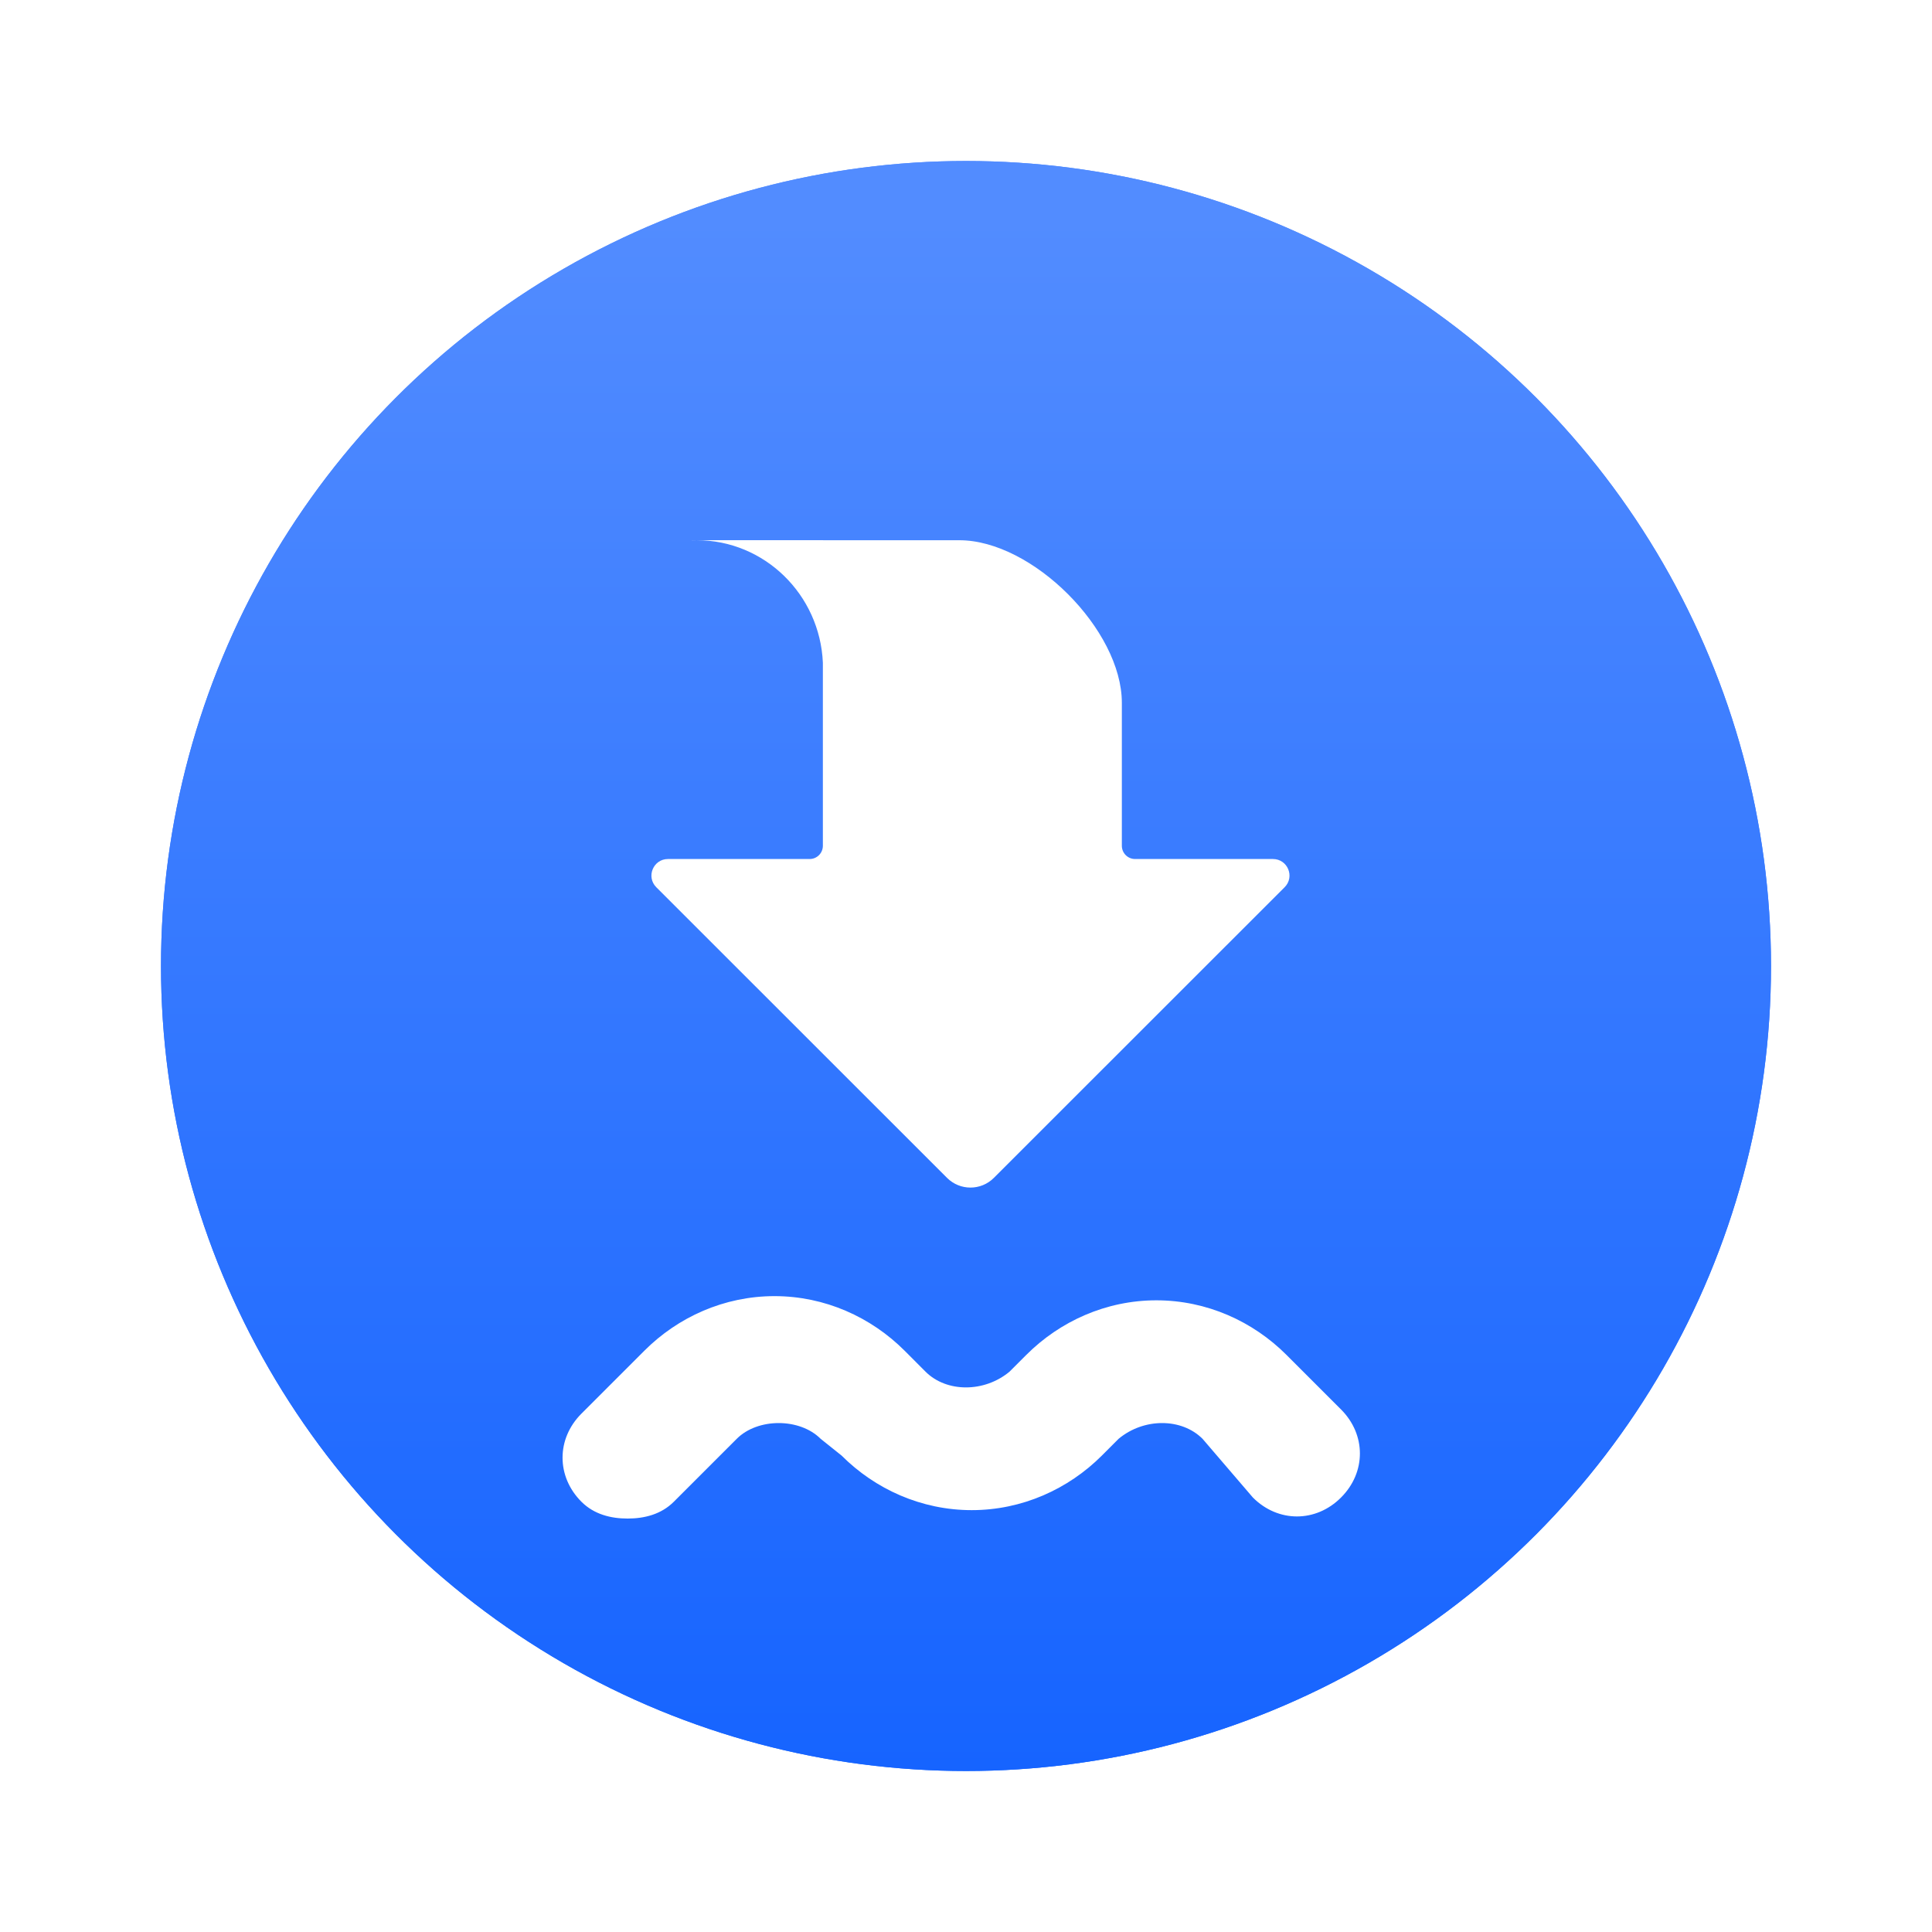 <svg width="48" height="48" viewBox="0 0 48 48" fill="none" xmlns="http://www.w3.org/2000/svg">
<circle cx="24" cy="24" r="20" fill="url(#paint0_linear_8389_10215)"/>
<circle cx="24" cy="24" r="20" fill="url(#paint1_linear_8389_10215)"/>
<g filter="url(#filter0_d_8389_10215)">
<path fill-rule="evenodd" clip-rule="evenodd" d="M19.242 30.473C20.493 30.473 21.64 30.994 22.474 31.828L22.995 32.35C23.517 32.871 24.455 32.871 25.081 32.35L25.498 31.933C26.332 31.099 27.479 30.577 28.73 30.577C29.981 30.577 31.128 31.099 31.962 31.933L33.317 33.288C33.943 33.914 33.943 34.852 33.317 35.477C32.692 36.103 31.753 36.103 31.128 35.477L29.877 34.018C29.355 33.496 28.417 33.496 27.791 34.018L27.375 34.435C26.54 35.269 25.393 35.79 24.142 35.79C22.891 35.79 21.744 35.269 20.91 34.435L20.389 34.018C19.868 33.496 18.825 33.496 18.304 34.018L16.74 35.582C16.427 35.895 16.01 35.999 15.593 35.999C15.176 35.999 14.759 35.895 14.446 35.582C13.82 34.956 13.82 34.018 14.446 33.392L16.01 31.828C16.844 30.994 17.991 30.473 19.242 30.473Z" fill="white"/>
</g>
<g filter="url(#filter1_d_8389_10215)">
<path d="M16.305 20.314C16.047 20.055 16.23 19.613 16.596 19.613L20.116 19.613C20.297 19.613 20.444 19.466 20.444 19.284L20.444 14.736C20.37 13.042 18.994 11.692 17.308 11.692C17.27 11.692 17.231 11.693 17.193 11.694C17.192 11.695 17.192 11.694 17.192 11.693V11.693C17.192 11.692 17.192 11.692 17.193 11.692L20.45 11.692C20.451 11.692 20.451 11.692 20.451 11.692V11.692C20.451 11.693 20.451 11.693 20.451 11.693L23.834 11.693C25.648 11.693 27.872 13.918 27.872 15.732L27.872 19.284C27.872 19.466 28.019 19.613 28.201 19.613L31.626 19.613C31.992 19.613 32.175 20.055 31.916 20.314L24.691 27.536C24.371 27.856 23.851 27.856 23.53 27.536L16.305 20.314Z" fill="white"/>
</g>
<defs>
<filter id="filter0_d_8389_10215" x="7.062" y="25.287" width="33.64" height="19.356" filterUnits="userSpaceOnUse" color-interpolation-filters="sRGB">
<feFlood flood-opacity="0" result="BackgroundImageFix"/>
<feColorMatrix in="SourceAlpha" type="matrix" values="0 0 0 0 0 0 0 0 0 0 0 0 0 0 0 0 0 0 127 0" result="hardAlpha"/>
<feOffset dy="1.729"/>
<feGaussianBlur stdDeviation="3.458"/>
<feComposite in2="hardAlpha" operator="out"/>
<feColorMatrix type="matrix" values="0 0 0 0 0 0 0 0 0 0 0 0 0 0 0 0 0 0 0.15 0"/>
<feBlend mode="normal" in2="BackgroundImageFix" result="effect1_dropShadow_8389_10215"/>
<feBlend mode="normal" in="SourceGraphic" in2="effect1_dropShadow_8389_10215" result="shape"/>
</filter>
<filter id="filter1_d_8389_10215" x="9.269" y="6.505" width="29.683" height="29.915" filterUnits="userSpaceOnUse" color-interpolation-filters="sRGB">
<feFlood flood-opacity="0" result="BackgroundImageFix"/>
<feColorMatrix in="SourceAlpha" type="matrix" values="0 0 0 0 0 0 0 0 0 0 0 0 0 0 0 0 0 0 127 0" result="hardAlpha"/>
<feOffset dy="1.729"/>
<feGaussianBlur stdDeviation="3.458"/>
<feComposite in2="hardAlpha" operator="out"/>
<feColorMatrix type="matrix" values="0 0 0 0 0 0 0 0 0 0 0 0 0 0 0 0 0 0 0.15 0"/>
<feBlend mode="normal" in2="BackgroundImageFix" result="effect1_dropShadow_8389_10215"/>
<feBlend mode="normal" in="SourceGraphic" in2="effect1_dropShadow_8389_10215" result="shape"/>
</filter>
<linearGradient id="paint0_linear_8389_10215" x1="24" y1="5.429" x2="24" y2="44" gradientUnits="userSpaceOnUse">
<stop stop-color="#528CFF"/>
<stop offset="1" stop-color="#1664FF"/>
</linearGradient>
<linearGradient id="paint1_linear_8389_10215" x1="24" y1="5.429" x2="24" y2="44" gradientUnits="userSpaceOnUse">
<stop stop-color="#528CFF"/>
<stop offset="1" stop-color="#1664FF"/>
</linearGradient>
</defs>
</svg>
